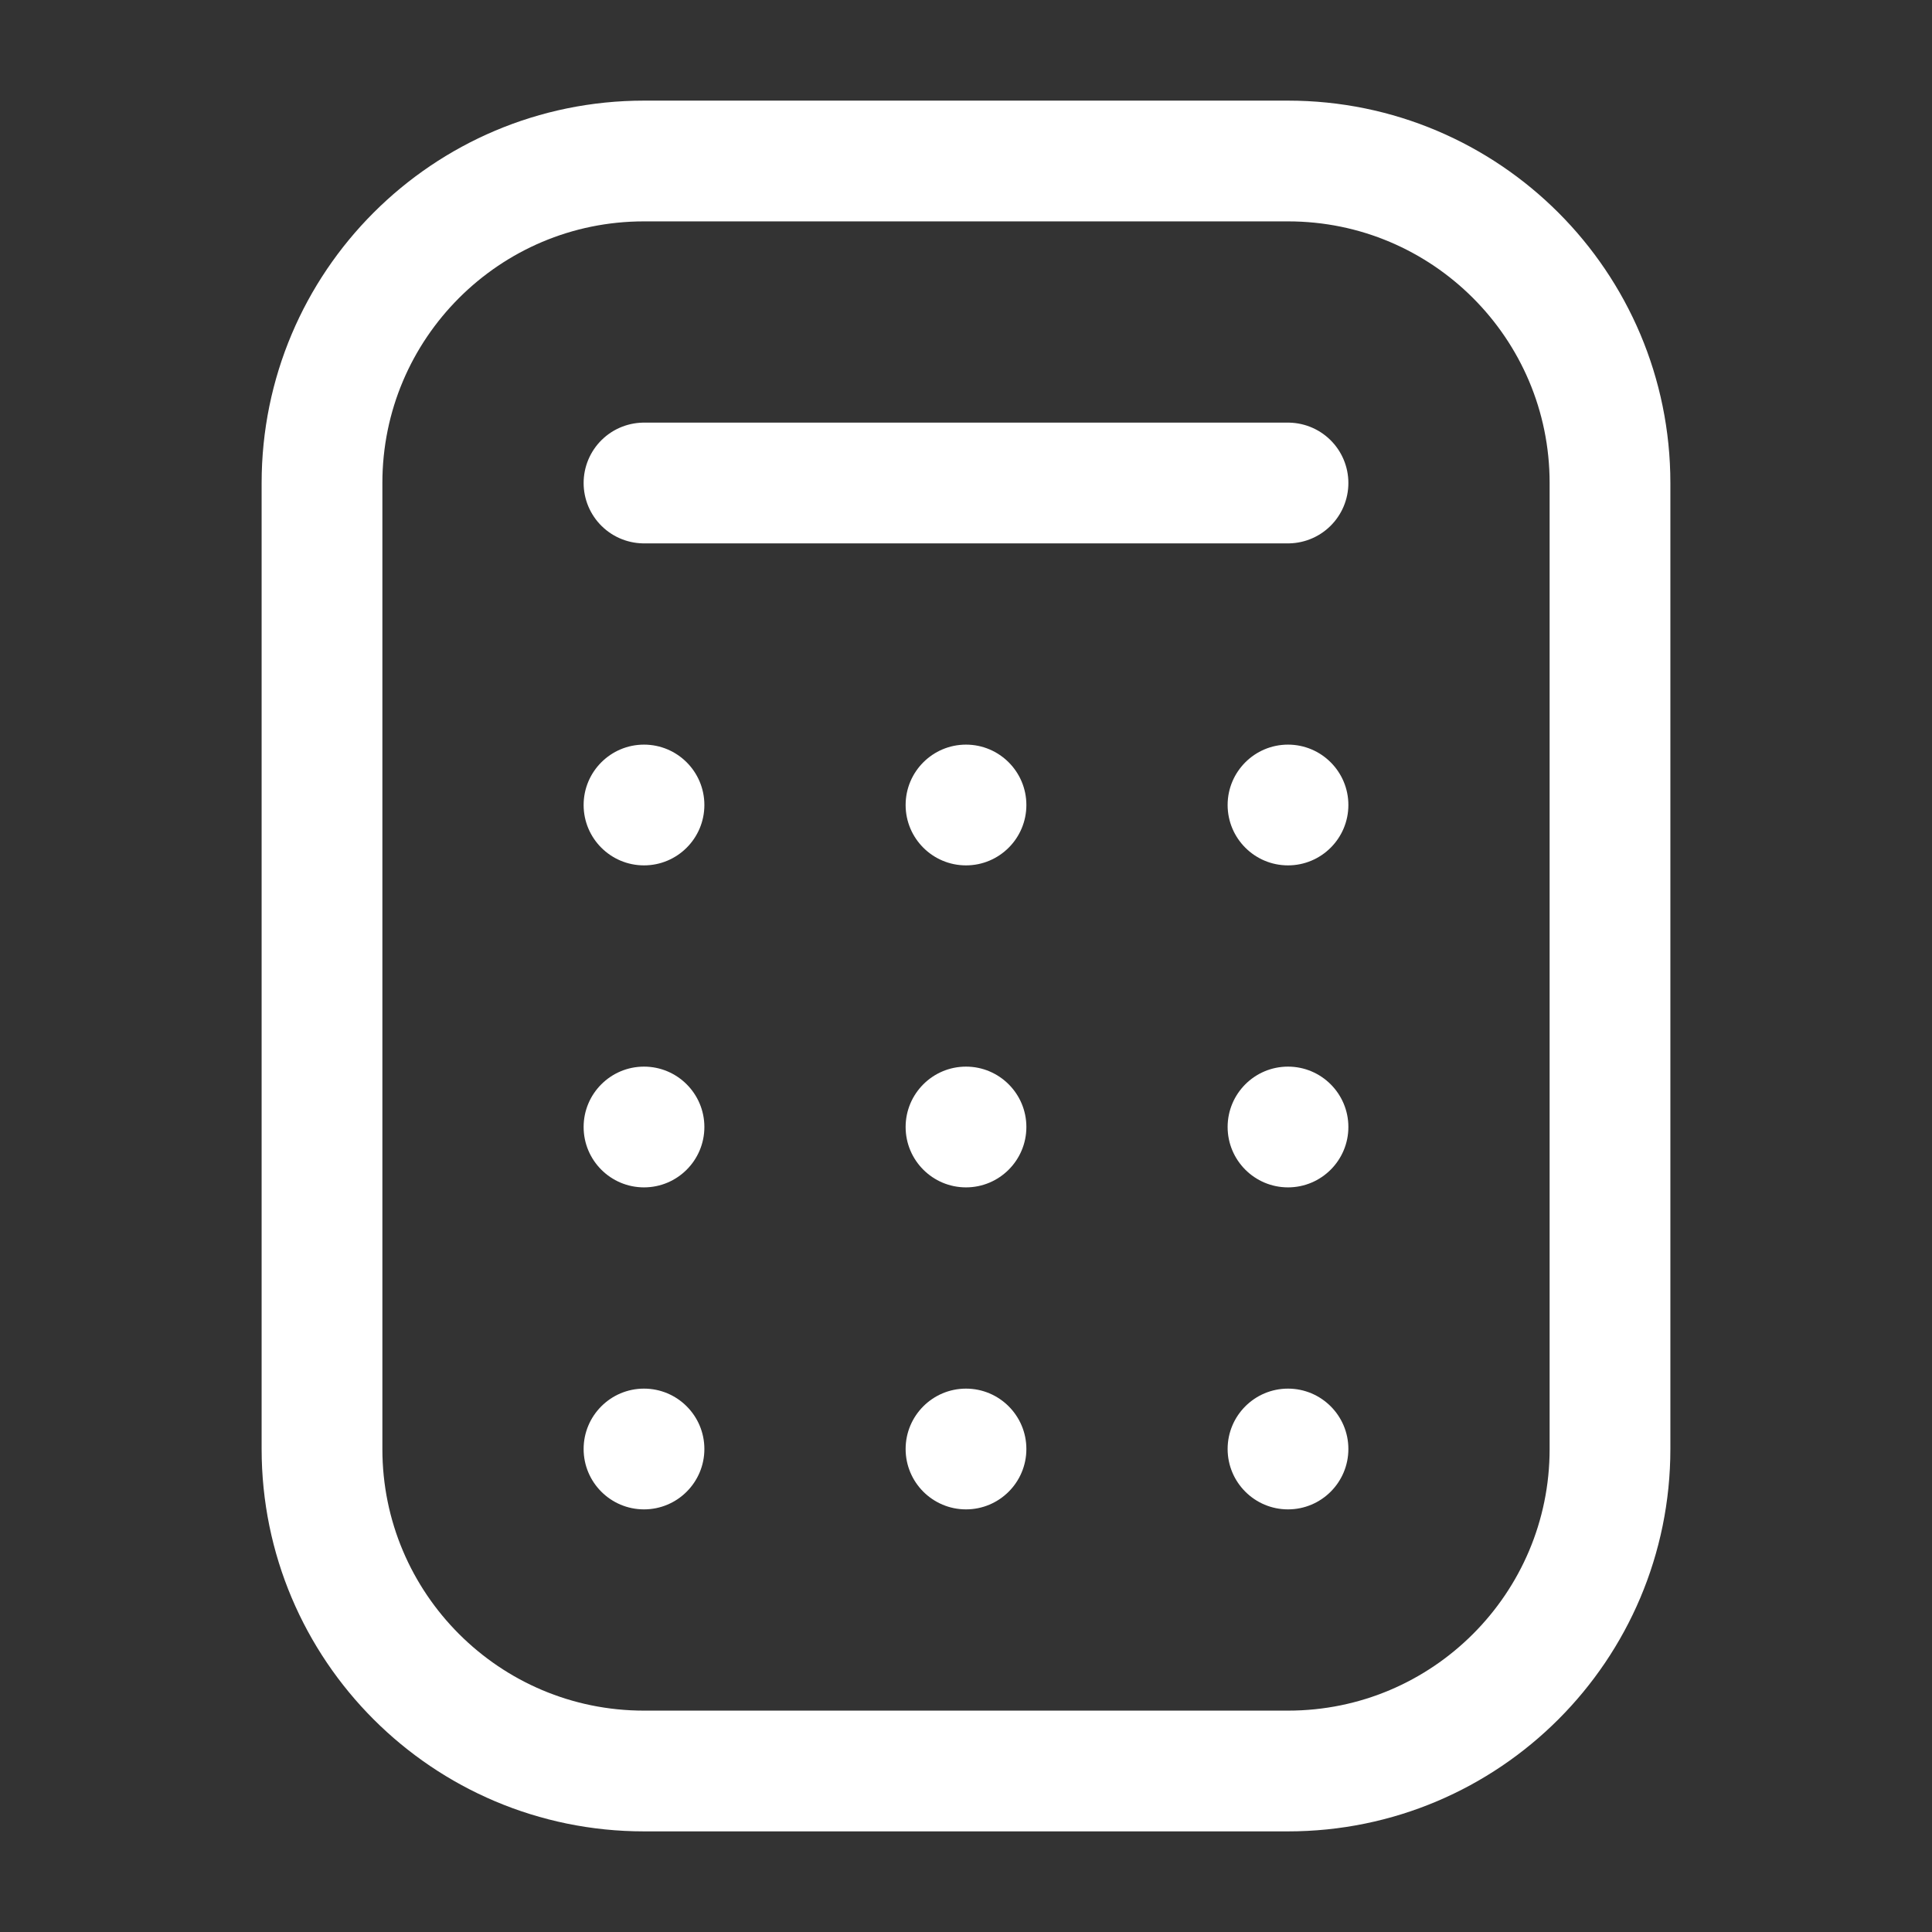 <svg width="48" height="48" viewBox="0 0 48 48" fill="none" xmlns="http://www.w3.org/2000/svg">
<rect x="0" y="0" width="48" height="48" fill="#333333" stroke="none"/>
<path d="M16 12H32M40 36V12C40 7.582 36.418 4 32 4L16 4C11.582 4 8 7.582 8 12L8 36C8 40.418 11.582 44 16 44H32C36.418 44 40 40.418 40 36Z" stroke="white" stroke-width="3" stroke-linecap="round"/>
<path d="M17.5 20C17.5 20.828 16.828 21.5 16 21.5C15.172 21.5 14.5 20.828 14.5 20C14.5 19.172 15.172 18.5 16 18.5C16.828 18.5 17.5 19.172 17.5 20Z" fill="white"/>
<path d="M25.5 20C25.5 20.828 24.828 21.5 24 21.5C23.172 21.5 22.5 20.828 22.5 20C22.5 19.172 23.172 18.5 24 18.5C24.828 18.5 25.5 19.172 25.5 20Z" fill="white"/>
<path d="M33.5 20C33.5 20.828 32.828 21.5 32 21.5C31.172 21.5 30.5 20.828 30.5 20C30.5 19.172 31.172 18.5 32 18.5C32.828 18.5 33.5 19.172 33.5 20Z" fill="white"/>
<path d="M17.5 28C17.5 28.828 16.828 29.5 16 29.5C15.172 29.5 14.5 28.828 14.5 28C14.5 27.172 15.172 26.5 16 26.5C16.828 26.5 17.5 27.172 17.5 28Z" fill="white"/>
<path d="M25.5 28C25.5 28.828 24.828 29.5 24 29.5C23.172 29.5 22.5 28.828 22.5 28C22.5 27.172 23.172 26.5 24 26.5C24.828 26.5 25.5 27.172 25.5 28Z" fill="white"/>
<path d="M33.5 28C33.5 28.828 32.828 29.5 32 29.5C31.172 29.5 30.5 28.828 30.5 28C30.5 27.172 31.172 26.5 32 26.5C32.828 26.5 33.5 27.172 33.5 28Z" fill="white"/>
<path d="M17.5 36C17.5 36.828 16.828 37.5 16 37.5C15.172 37.5 14.5 36.828 14.5 36C14.5 35.172 15.172 34.5 16 34.5C16.828 34.5 17.5 35.172 17.5 36Z" fill="white"/>
<path d="M25.5 36C25.5 36.828 24.828 37.5 24 37.5C23.172 37.5 22.5 36.828 22.5 36C22.5 35.172 23.172 34.5 24 34.5C24.828 34.5 25.5 35.172 25.5 36Z" fill="white"/>
<path d="M33.5 36C33.5 36.828 32.828 37.5 32 37.5C31.172 37.5 30.5 36.828 30.5 36C30.5 35.172 31.172 34.5 32 34.5C32.828 34.5 33.5 35.172 33.5 36Z" fill="white"/>
</svg>
